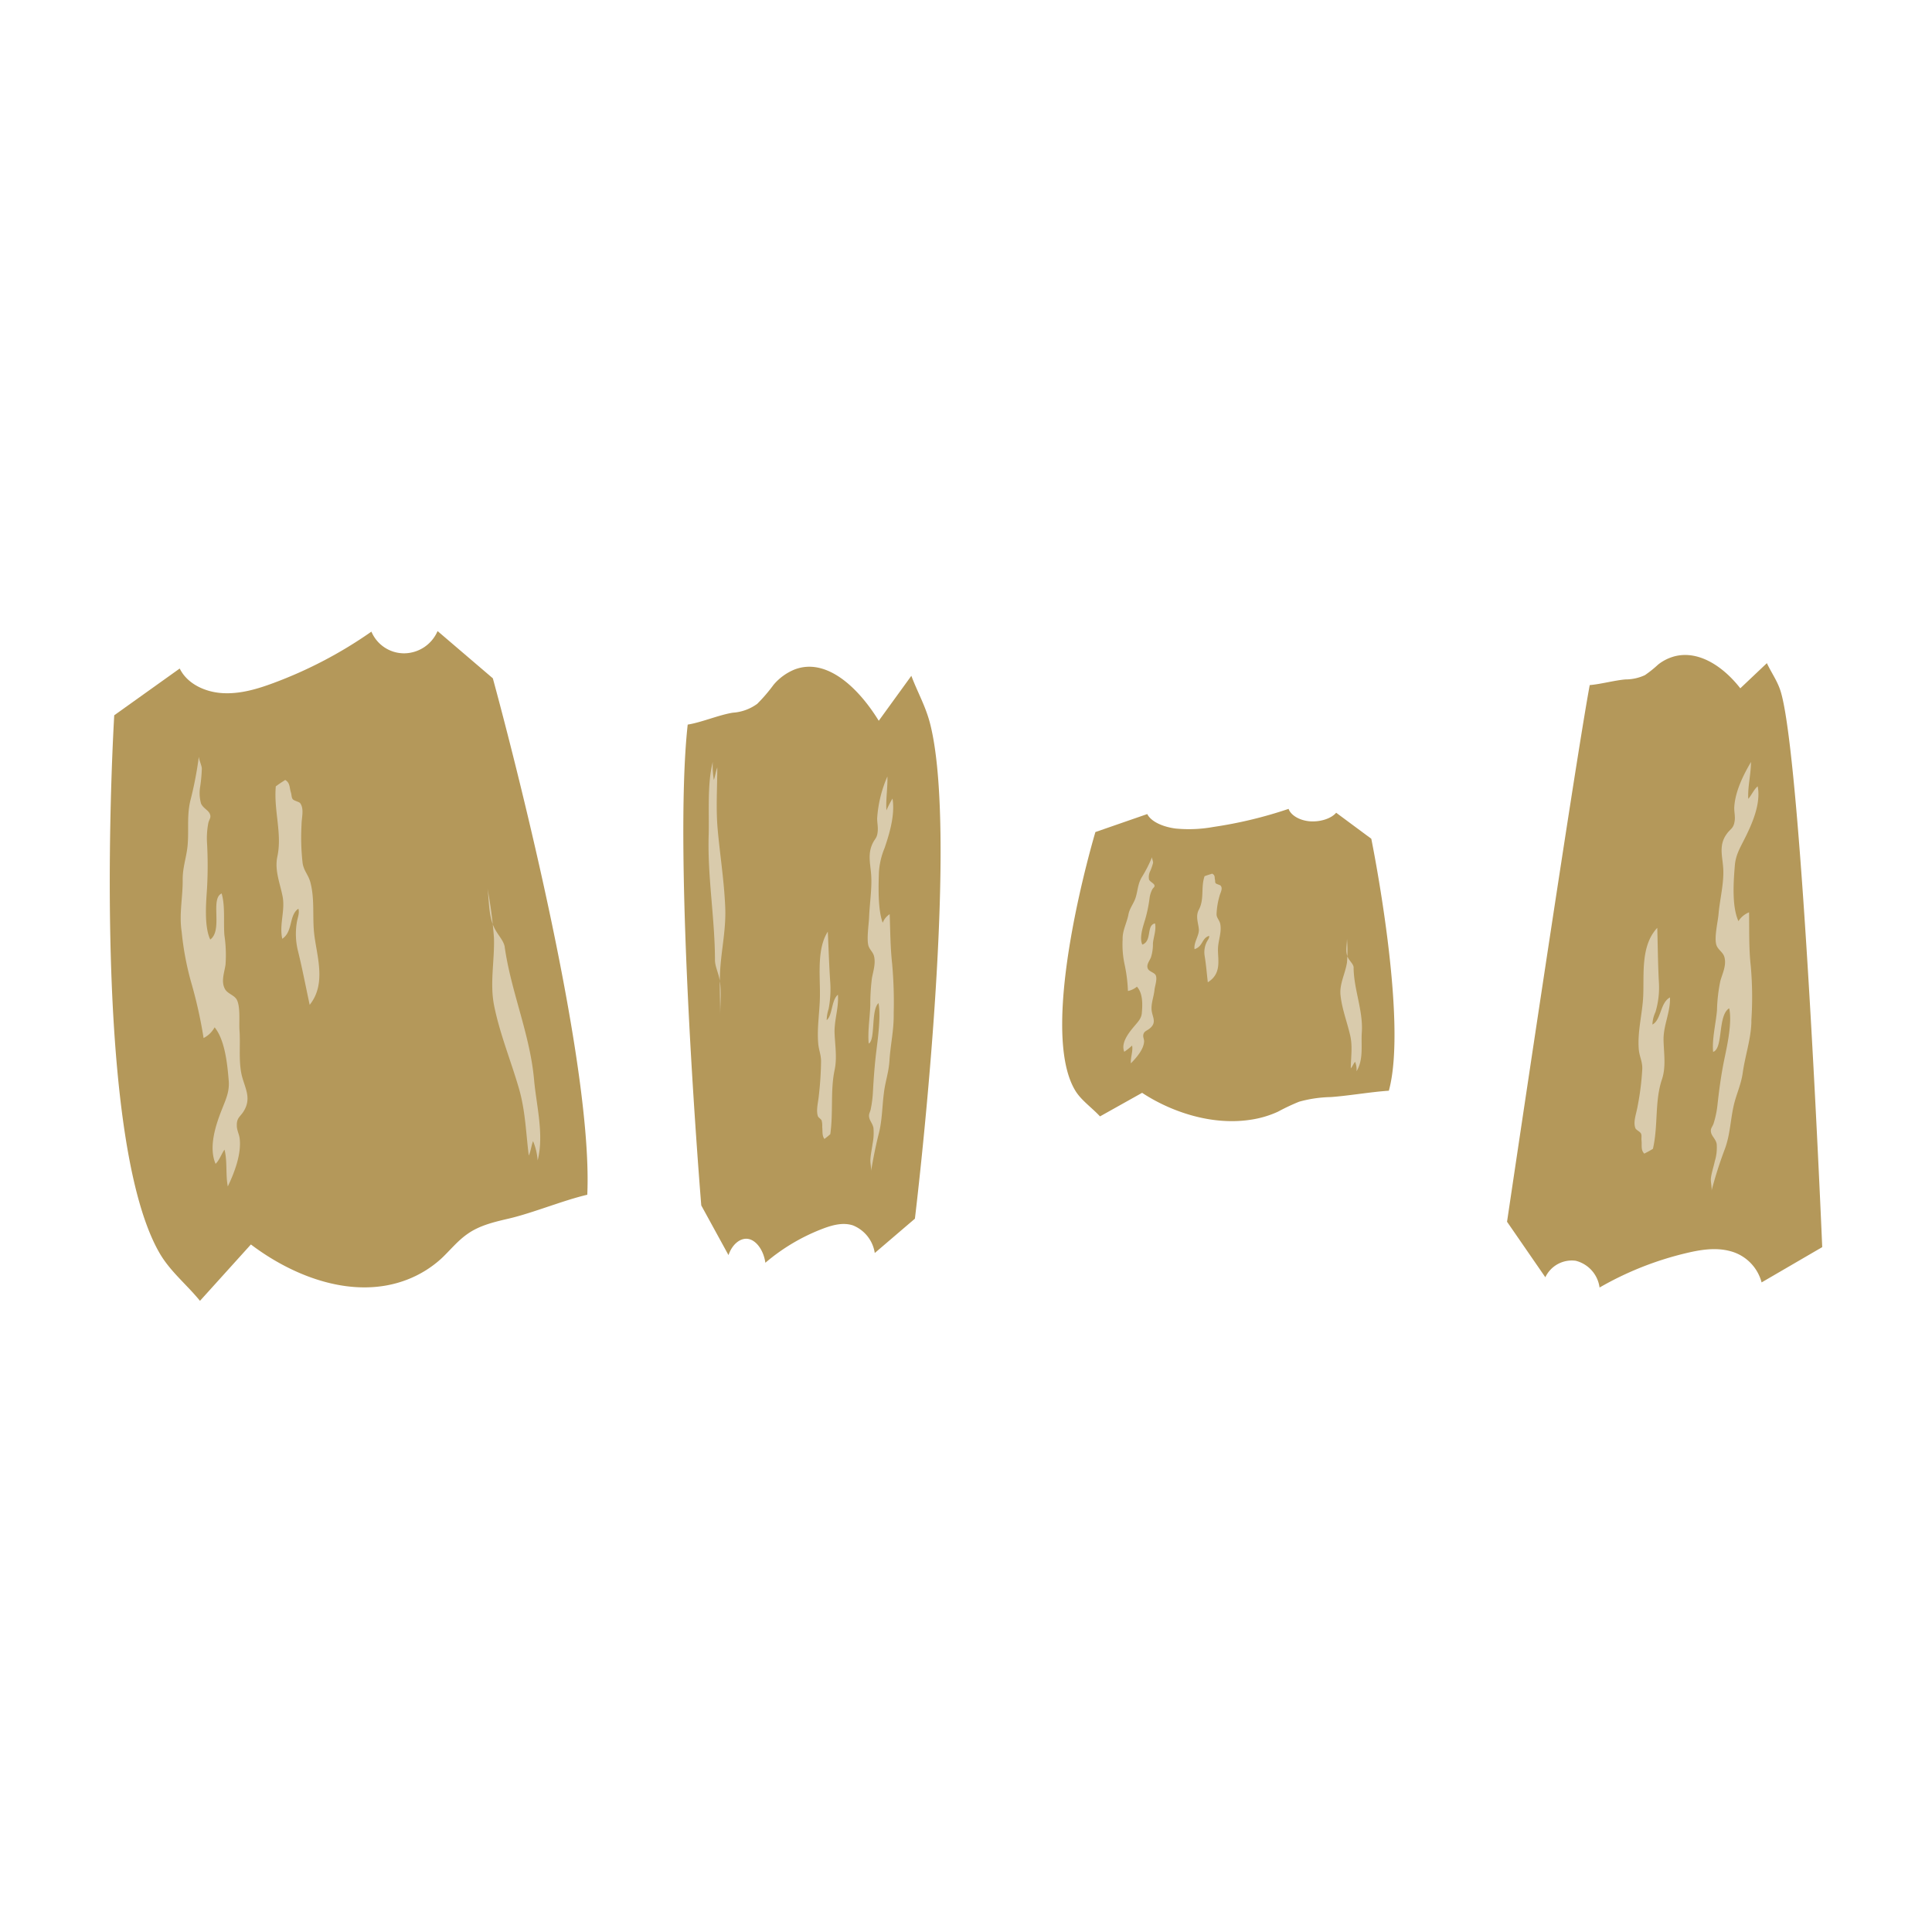 <svg id="Layer_1" data-name="Layer 1" xmlns="http://www.w3.org/2000/svg" viewBox="0 0 450 450"><title>irregular</title><path d="M136.79,278.28c1.57-34.83-22-120.29-22-120.29l-12.87-11a8.55,8.55,0,0,1-7.73,5.18,8.26,8.26,0,0,1-7.68-5.05,101,101,0,0,1-22.71,11.93c-3.83,1.43-7.87,2.64-12,2.39s-8.23-2.22-9.94-5.73L26.61,166.6s-5.93,96.55,10.51,125.19c2.48,4.32,6.29,7.32,9.46,11.2l11.86-13.13c10.16,7.7,24.11,12.9,36.32,8.22a25.28,25.28,0,0,0,8.1-5c2-1.89,3.76-4.11,6.07-5.7,2.83-2,6.32-2.79,9.71-3.58C124.16,282.5,131.26,279.56,136.79,278.28Z" style="fill:#b4985a"/><path d="M42.33,217.18l-.08-.62c-.51-4,.36-7.8.3-11.77,0-3,1-5.42,1.18-8.31.26-3.51-.24-6.75.68-10.28a84.86,84.86,0,0,0,1.92-10.08c-.09.68.64,2.06.68,2.88a35.79,35.79,0,0,1-.37,4.13,9,9,0,0,0,.18,4c.43,1.08,1.71,1.56,2.07,2.47s-.22,1.26-.39,2.21a18.69,18.69,0,0,0-.29,4.31,96.11,96.11,0,0,1,0,11c-.23,3.3-.66,8.7.76,11.72,3-2.2-.07-9.46,2.65-10.74.87,2.89.4,6.7.65,9.74a31.35,31.35,0,0,1,.26,6.84c-.26,1.84-1.1,3.88-.14,5.67.58,1.07,2,1.37,2.67,2.34,1,1.55.59,5.4.72,7.24.27,3.56-.31,7.61.67,11.07.76,2.68,2.06,4.89.37,7.73-.83,1.41-1.71,1.55-1.66,3.46,0,1.09.57,2,.68,3.11.37,3.6-1.21,7.77-2.78,11.05-.54-2.79-.07-5.88-.77-8.58-.71,1-1.2,2.5-2.08,3.31-1.66-3.89,0-9,1.55-12.86.86-2.18,1.71-4,1.52-6.44-.31-3.78-.85-9.5-3.29-12.5a6,6,0,0,1-2.57,2.5,106.28,106.28,0,0,0-2.69-12.26A68.09,68.09,0,0,1,42.33,217.18Z" style="fill:#d9cbac"/><path d="M64.24,183.16c-.51,5.65,1.52,11,.36,16.37-.68,3.17.62,6.19,1.22,9.25.64,3.3-.82,6.59-.07,9.88,2.54-1.7,1.51-5.52,3.75-7,.3,1-.15,2-.33,3a16.5,16.5,0,0,0,.3,7.1c1,4.1,1.79,8.25,2.66,12.29,3.86-4.82,1.75-11.06,1.09-16.21-.52-4.09.15-8.27-.93-12.34-.48-1.78-1.52-2.64-1.8-4.44a52.46,52.46,0,0,1-.26-8.87c0-1.72.67-3.76-.31-5.11-.24-.33-1.35-.53-1.7-.9s-.29-1.08-.46-1.6c-.36-1.08-.16-2.26-1.34-2.91C66.13,181.9,65.56,182.17,64.24,183.16Z" style="fill:#d9cbac"/><path d="M117.53,220.39c1.47,10.59,5.92,20.45,6.87,31.15.52,5.9,2.37,12.76.83,18.74a14.53,14.53,0,0,0-1.07-4.49c-.42,1.08-.51,2.31-1,3.37-.66-5.26-.78-10.45-2.3-15.67-1.86-6.41-4.39-12.54-5.74-19.11-1.1-5.32.11-10.59-.07-16a102.52,102.52,0,0,0-1.5-11.42c.4,2.95.23,6.25,1.51,9C115.9,217.74,117.18,218.88,117.53,220.39Z" style="fill:#d9cbac"/><path d="M323.49,254.05c4.53-16.48-4.09-58.69-4.09-58.69l-8.18-6.06c-1.13,1.35-3.67,2.17-6.08,2s-4.5-1.41-5-2.9a99.86,99.86,0,0,1-17.5,4.21,31.92,31.92,0,0,1-8.83.37c-2.92-.38-5.71-1.59-6.59-3.37l-12.08,4.19s-13.69,45.59-4.65,60.28c1.36,2.22,3.81,3.89,5.72,5.95l9.81-5.49c6.56,4.32,16.09,7.7,25.33,6.26a23.39,23.39,0,0,0,6.32-1.87,49.43,49.43,0,0,1,4.92-2.32,29.42,29.42,0,0,1,7.34-1.08C314,255.25,319.4,254.31,323.49,254.05Z" style="fill:#b4985a"/><path d="M261.48,218.87v-.3c0-1.92,1-3.69,1.36-5.59.26-1.42,1.22-2.52,1.66-3.88.53-1.65.49-3.23,1.49-4.85a32,32,0,0,0,2.37-4.67c-.13.31.26,1,.21,1.41a11.77,11.77,0,0,1-.68,1.94,3.07,3.07,0,0,0-.26,1.92c.21.54,1.09.85,1.25,1.31s-.28.58-.49,1a6.14,6.14,0,0,0-.63,2,32.15,32.15,0,0,1-1.1,5.24c-.48,1.55-1.32,4.1-.59,5.62,2.33-.85.87-4.51,2.95-4.94.35,1.43-.36,3.22-.48,4.68a10,10,0,0,1-.48,3.28c-.37.86-1.17,1.77-.65,2.68.31.55,1.32.79,1.69,1.29.58.8-.1,2.61-.19,3.49-.15,1.72-1,3.61-.59,5.32.28,1.32,1,2.46-.49,3.7-.74.62-1.38.63-1.54,1.54-.09.52.22,1,.19,1.53-.08,1.74-1.63,3.62-3.08,5.08-.11-1.36.53-2.81.29-4.14a14.58,14.58,0,0,1-1.83,1.45c-.81-2,.9-4.27,2.38-6,.83-1,1.62-1.79,1.71-3,.16-1.81.32-4.57-1.14-6.16a4.73,4.73,0,0,1-2.09,1,35.77,35.77,0,0,0-.74-6A22,22,0,0,1,261.48,218.87Z" style="fill:#d9cbac"/><path d="M280.57,204.08c-.92,2.66,0,5.32-1.34,7.82-.79,1.47-.15,3,0,4.48s-1.23,3.09-1,4.7c2-.64,1.63-2.53,3.39-3.1.12.5-.31.93-.54,1.41a5.39,5.39,0,0,0-.47,3.4c.32,2,.48,4,.71,6,3.25-2,2.34-5.15,2.37-7.65,0-2,.92-3.92.53-5.93-.17-.88-.83-1.35-.86-2.23a17.21,17.21,0,0,1,.68-4.24c.19-.82.85-1.75.27-2.46-.13-.16-.92-.33-1.13-.53s-.11-.53-.18-.79c-.15-.54.11-1.09-.68-1.47C282.05,203.61,281.61,203.7,280.57,204.08Z" style="fill:#d9cbac"/><path d="M315.28,225.25c0,5.13,2.27,10.12,1.91,15.27-.2,2.85.46,6.23-1.23,9a4.79,4.79,0,0,0-.33-2.21c-.41.49-.6,1.07-1,1.54,0-2.54.45-5-.13-7.61-.72-3.17-1.94-6.25-2.27-9.46-.27-2.61,1.11-5,1.51-7.61a34.16,34.16,0,0,0,0-5.53c0,1.43-.45,3,.21,4.37C314.37,223.88,315.18,224.5,315.28,225.25Z" style="fill:#d9cbac"/><path d="M160.18,168.77c-3.51,31.47,3.16,112,3.16,112l6.34,11.57c.87-2.57,2.84-4.14,4.7-3.75s3.49,2.7,3.89,5.53a45.63,45.63,0,0,1,13.55-8c2.24-.83,4.58-1.43,6.83-.71a8.26,8.26,0,0,1,5.1,6.44l9.35-8s10.59-87,3.59-115.09c-1.05-4.23-2.95-7.43-4.42-11.35l-7.59,10.47c-5.08-8.24-12.46-14.69-19.61-11.94a12.64,12.64,0,0,0-4.89,3.56,38,38,0,0,1-3.81,4.44A10.86,10.86,0,0,1,170.7,166C167.53,166.49,163.35,168.28,160.18,168.77Z" style="fill:#b4985a"/><path d="M208.16,236v.58c0,3.66-.79,7-1,10.65-.2,2.71-1,4.82-1.29,7.41-.41,3.16-.38,6.17-1.15,9.27-.74,2.9-1.33,5.9-1.84,8.92.11-.61-.2-1.95-.15-2.7.06-1.26.35-2.48.51-3.71a13.2,13.2,0,0,0,.21-3.66c-.16-1-.84-1.63-1-2.5s.22-1.11.38-2a26.71,26.71,0,0,0,.49-3.88c.18-3.35.43-6.7.85-10,.37-3,1-7.83.45-10.74-1.8,1.63-.67,8.61-2.28,9.43-.27-2.73.28-6.14.37-8.93a47.9,47.9,0,0,1,.37-6.25c.29-1.64.91-3.39.51-5.14-.24-1-1-1.5-1.31-2.46-.45-1.53.08-5,.15-6.66.12-3.28.74-6.88.46-10.15-.22-2.53-.78-4.7.38-7.07.57-1.18,1.06-1.2,1.18-2.94.07-1-.16-1.93-.14-2.91a29,29,0,0,1,2.38-9.71c.09,2.6-.4,5.36-.22,7.9a22.09,22.09,0,0,1,1.41-2.75c.63,3.74-.69,8.13-1.83,11.49a17.46,17.46,0,0,0-1.33,5.67c-.12,3.47-.25,8.74.88,11.77a4.17,4.17,0,0,1,1.62-2c.15,3.89.15,7.65.57,11.48A100.31,100.31,0,0,1,208.16,236Z" style="fill:#d9cbac"/><path d="M193.39,264.17c.72-5.07,0-10.15,1-14.92.61-2.8.12-5.7,0-8.56-.11-3.08,1-5.89.78-9-1.54,1.23-1.25,4.83-2.62,5.92A9,9,0,0,1,193,235a24.39,24.39,0,0,0,.36-6.5c-.25-3.85-.37-7.72-.55-11.5-2.51,3.91-1.81,9.84-1.83,14.6,0,3.78-.71,7.5-.41,11.33.13,1.68.65,2.59.67,4.26a78.3,78.3,0,0,1-.53,8.1c-.15,1.55-.66,3.33-.21,4.68.1.33.71.65.87,1a4.73,4.73,0,0,1,.14,1.51c.12,1-.08,2.07.53,2.81C192.24,265.08,192.58,264.91,193.39,264.17Z" style="fill:#d9cbac"/><path d="M166.53,223.77c0-9.81-1.75-19.33-1.47-29.16.15-5.43-.36-11.9.95-17.14a21,21,0,0,0,.26,4.21c.31-.93.45-2,.8-2.94,0,4.86-.35,9.59.1,14.53.55,6.06,1.5,11.94,1.75,18.07.21,5-.86,9.62-1.17,14.53-.21,3.44,0,7.45,0,10.56,0-2.73.34-5.71-.16-8.35C167.24,226.38,166.61,225.19,166.53,223.77Z" style="fill:#d9cbac"/><path d="M370.28,159.57c-3.4,18.17-19.26,125-19.26,125l8.92,12.93a6.81,6.81,0,0,1,7.09-3.84,7.44,7.44,0,0,1,5.54,6.23,75.07,75.07,0,0,1,20.33-8.05c3.34-.79,6.82-1.32,10.12-.42a10.22,10.22,0,0,1,7.29,7.28l14.12-8.22s-4.71-112.83-9.64-129.31c-.74-2.49-2.17-4.4-3.25-6.71l-6.19,5.86c-3.84-4.93-9.51-8.87-15.2-7.48a10.56,10.56,0,0,0-3.93,1.94,26.66,26.66,0,0,1-3.08,2.47,10.71,10.71,0,0,1-4.52,1C376.12,158.45,372.79,159.37,370.28,159.57Z" style="fill:#b4985a"/><path d="M407.93,237.6l0,.63c-.16,4-1.44,7.63-2,11.56-.4,2.94-1.58,5.19-2.18,8-.73,3.42-.8,6.7-2.06,10a96.24,96.24,0,0,0-3.06,9.63c.18-.66-.22-2.14-.13-2.95.16-1.37.63-2.68.91-4a10.75,10.75,0,0,0,.44-4c-.19-1.14-1.17-1.82-1.33-2.77s.37-1.21.64-2.12a22,22,0,0,0,.87-4.21c.4-3.63.89-7.27,1.64-10.84.67-3.21,1.81-8.48,1.09-11.68-2.73,1.68-1.32,9.34-3.74,10.16-.29-3,.65-6.67.9-9.71a37.47,37.47,0,0,1,.78-6.8c.49-1.77,1.47-3.64.95-5.57-.31-1.15-1.46-1.68-1.84-2.74-.61-1.69.31-5.42.47-7.26.3-3.56,1.37-7.45,1.07-11-.22-2.76-1-5.15.83-7.68.89-1.26,1.63-1.25,1.87-3.14.14-1.08-.17-2.11-.1-3.18.22-3.62,2.13-7.47,3.89-10.45,0,2.84-.8,5.82-.63,8.59.73-.82,1.36-2.27,2.19-2.92.79,4.1-1.33,8.83-3.15,12.42-1,2-2,3.65-2.18,6.11-.31,3.78-.7,9.51.85,12.87a5.19,5.19,0,0,1,2.47-2.05c.07,4.24-.07,8.34.4,12.53A82.27,82.27,0,0,1,407.93,237.6Z" style="fill:#d9cbac"/><path d="M385,267.58c1.26-5.49.37-11.06,2.11-16.21,1-3,.4-6.2.36-9.31,0-3.37,1.63-6.37,1.5-9.74-2.33,1.26-2,5.2-4.09,6.32a7.33,7.33,0,0,1,.71-2.91,19.82,19.82,0,0,0,.79-7.06c-.22-4.2-.25-8.43-.37-12.56-3.87,4.13-3.06,10.63-3.27,15.82-.18,4.12-1.34,8.13-1.05,12.32.13,1.84.86,2.85.83,4.67a62.25,62.25,0,0,1-1.1,8.8c-.28,1.68-1.09,3.6-.49,5.09.15.36,1,.74,1.26,1.16s.08,1.11.15,1.65c.13,1.13-.21,2.26.66,3.09C383.28,268.51,383.79,268.34,385,267.58Z" style="fill:#d9cbac"/></svg>